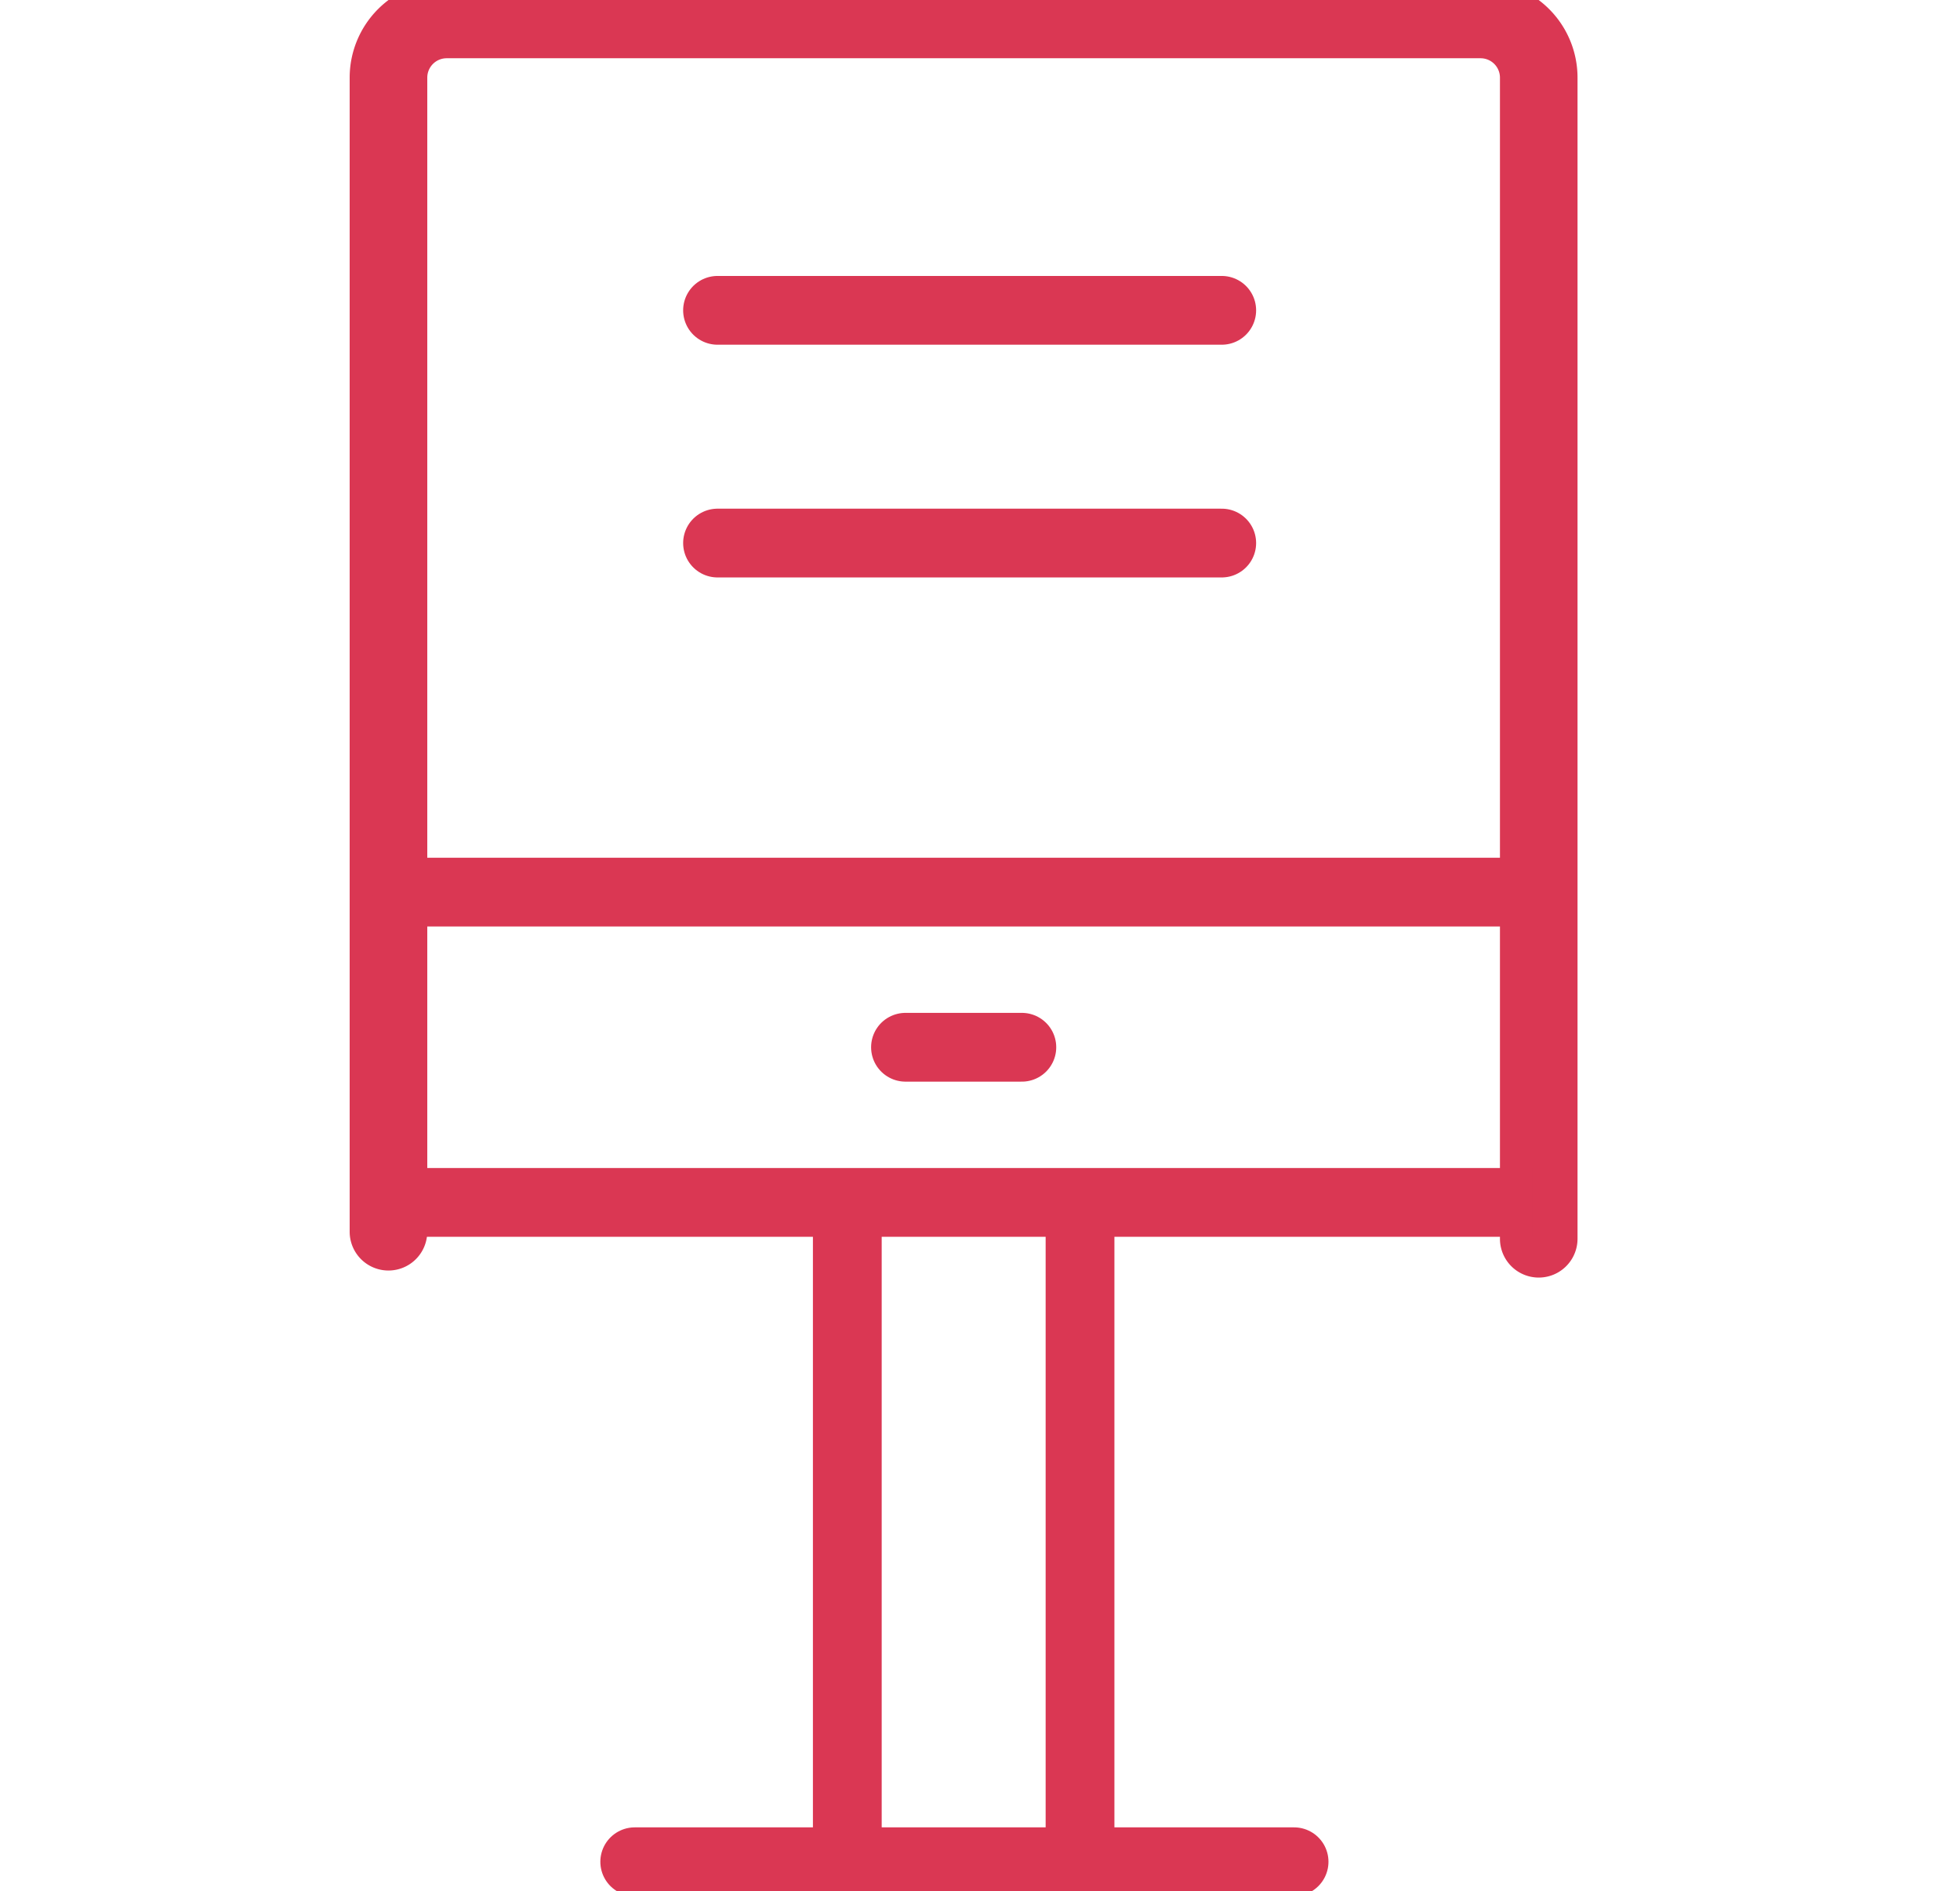 <svg xmlns="http://www.w3.org/2000/svg" xmlns:xlink="http://www.w3.org/1999/xlink" width="57" height="55" viewBox="0 0 57 55">
  <defs>
    <clipPath id="clip-path">
      <rect id="Rectangle_2418" data-name="Rectangle 2418" width="57" height="55" fill="#fff"/>
    </clipPath>
  </defs>
  <g id="Mask_Group_3555" data-name="Mask Group 3555" clip-path="url(#clip-path)">
    <g id="Group_14582" data-name="Group 14582" transform="translate(10.171 -0.562)">
      <g id="atm-fee-svgrepo-com" transform="translate(0 0)">
        <path id="Path_7259" data-name="Path 7259" d="M9.257,36.383V2.82a.564.564,0,0,1,.564-.564H39.888a.564.564,0,0,1,.564.564V36.588a1.128,1.128,0,1,0,2.256,0V2.82A2.82,2.82,0,0,0,39.888,0H9.821A2.82,2.82,0,0,0,7,2.82V36.383a1.128,1.128,0,1,0,2.256,0Z" transform="translate(-7.002 0)" fill="#da3753"/>
        <line id="Line_397" data-name="Line 397" x2="32.71" transform="translate(1.673 35.53)" fill="none" stroke="#da3753" stroke-width="2"/>
        <line id="Line_399" data-name="Line 399" x2="19.175" transform="translate(8.288 54.705)" fill="none" stroke="#da3753" stroke-linecap="round" stroke-width="2"/>
        <line id="Line_403" data-name="Line 403" x2="32.71" transform="translate(1.673 26.506)" fill="none" stroke="#da3753" stroke-linecap="round" stroke-width="2"/>
        <line id="Line_400" data-name="Line 400" x2="14.663" transform="translate(10.696 9.587)" fill="none" stroke="#da3753" stroke-linecap="round" stroke-width="2"/>
        <line id="Line_401" data-name="Line 401" x2="14.663" transform="translate(10.696 16.355)" fill="none" stroke="#da3753" stroke-linecap="round" stroke-width="2"/>
        <line id="Line_402" data-name="Line 402" x2="3.384" transform="translate(16.162 31.018)" fill="none" stroke="#da3753" stroke-linecap="round" stroke-width="2"/>
        <line id="Line_398" data-name="Line 398" y2="20.303" transform="translate(14.47 35.53)" fill="none" stroke="#da3753" stroke-width="2"/>
        <line id="Line_404" data-name="Line 404" y2="20.303" transform="translate(21.238 35.53)" fill="none" stroke="#da3753" stroke-width="2"/>
      </g>
    </g>
  </g>
</svg>

